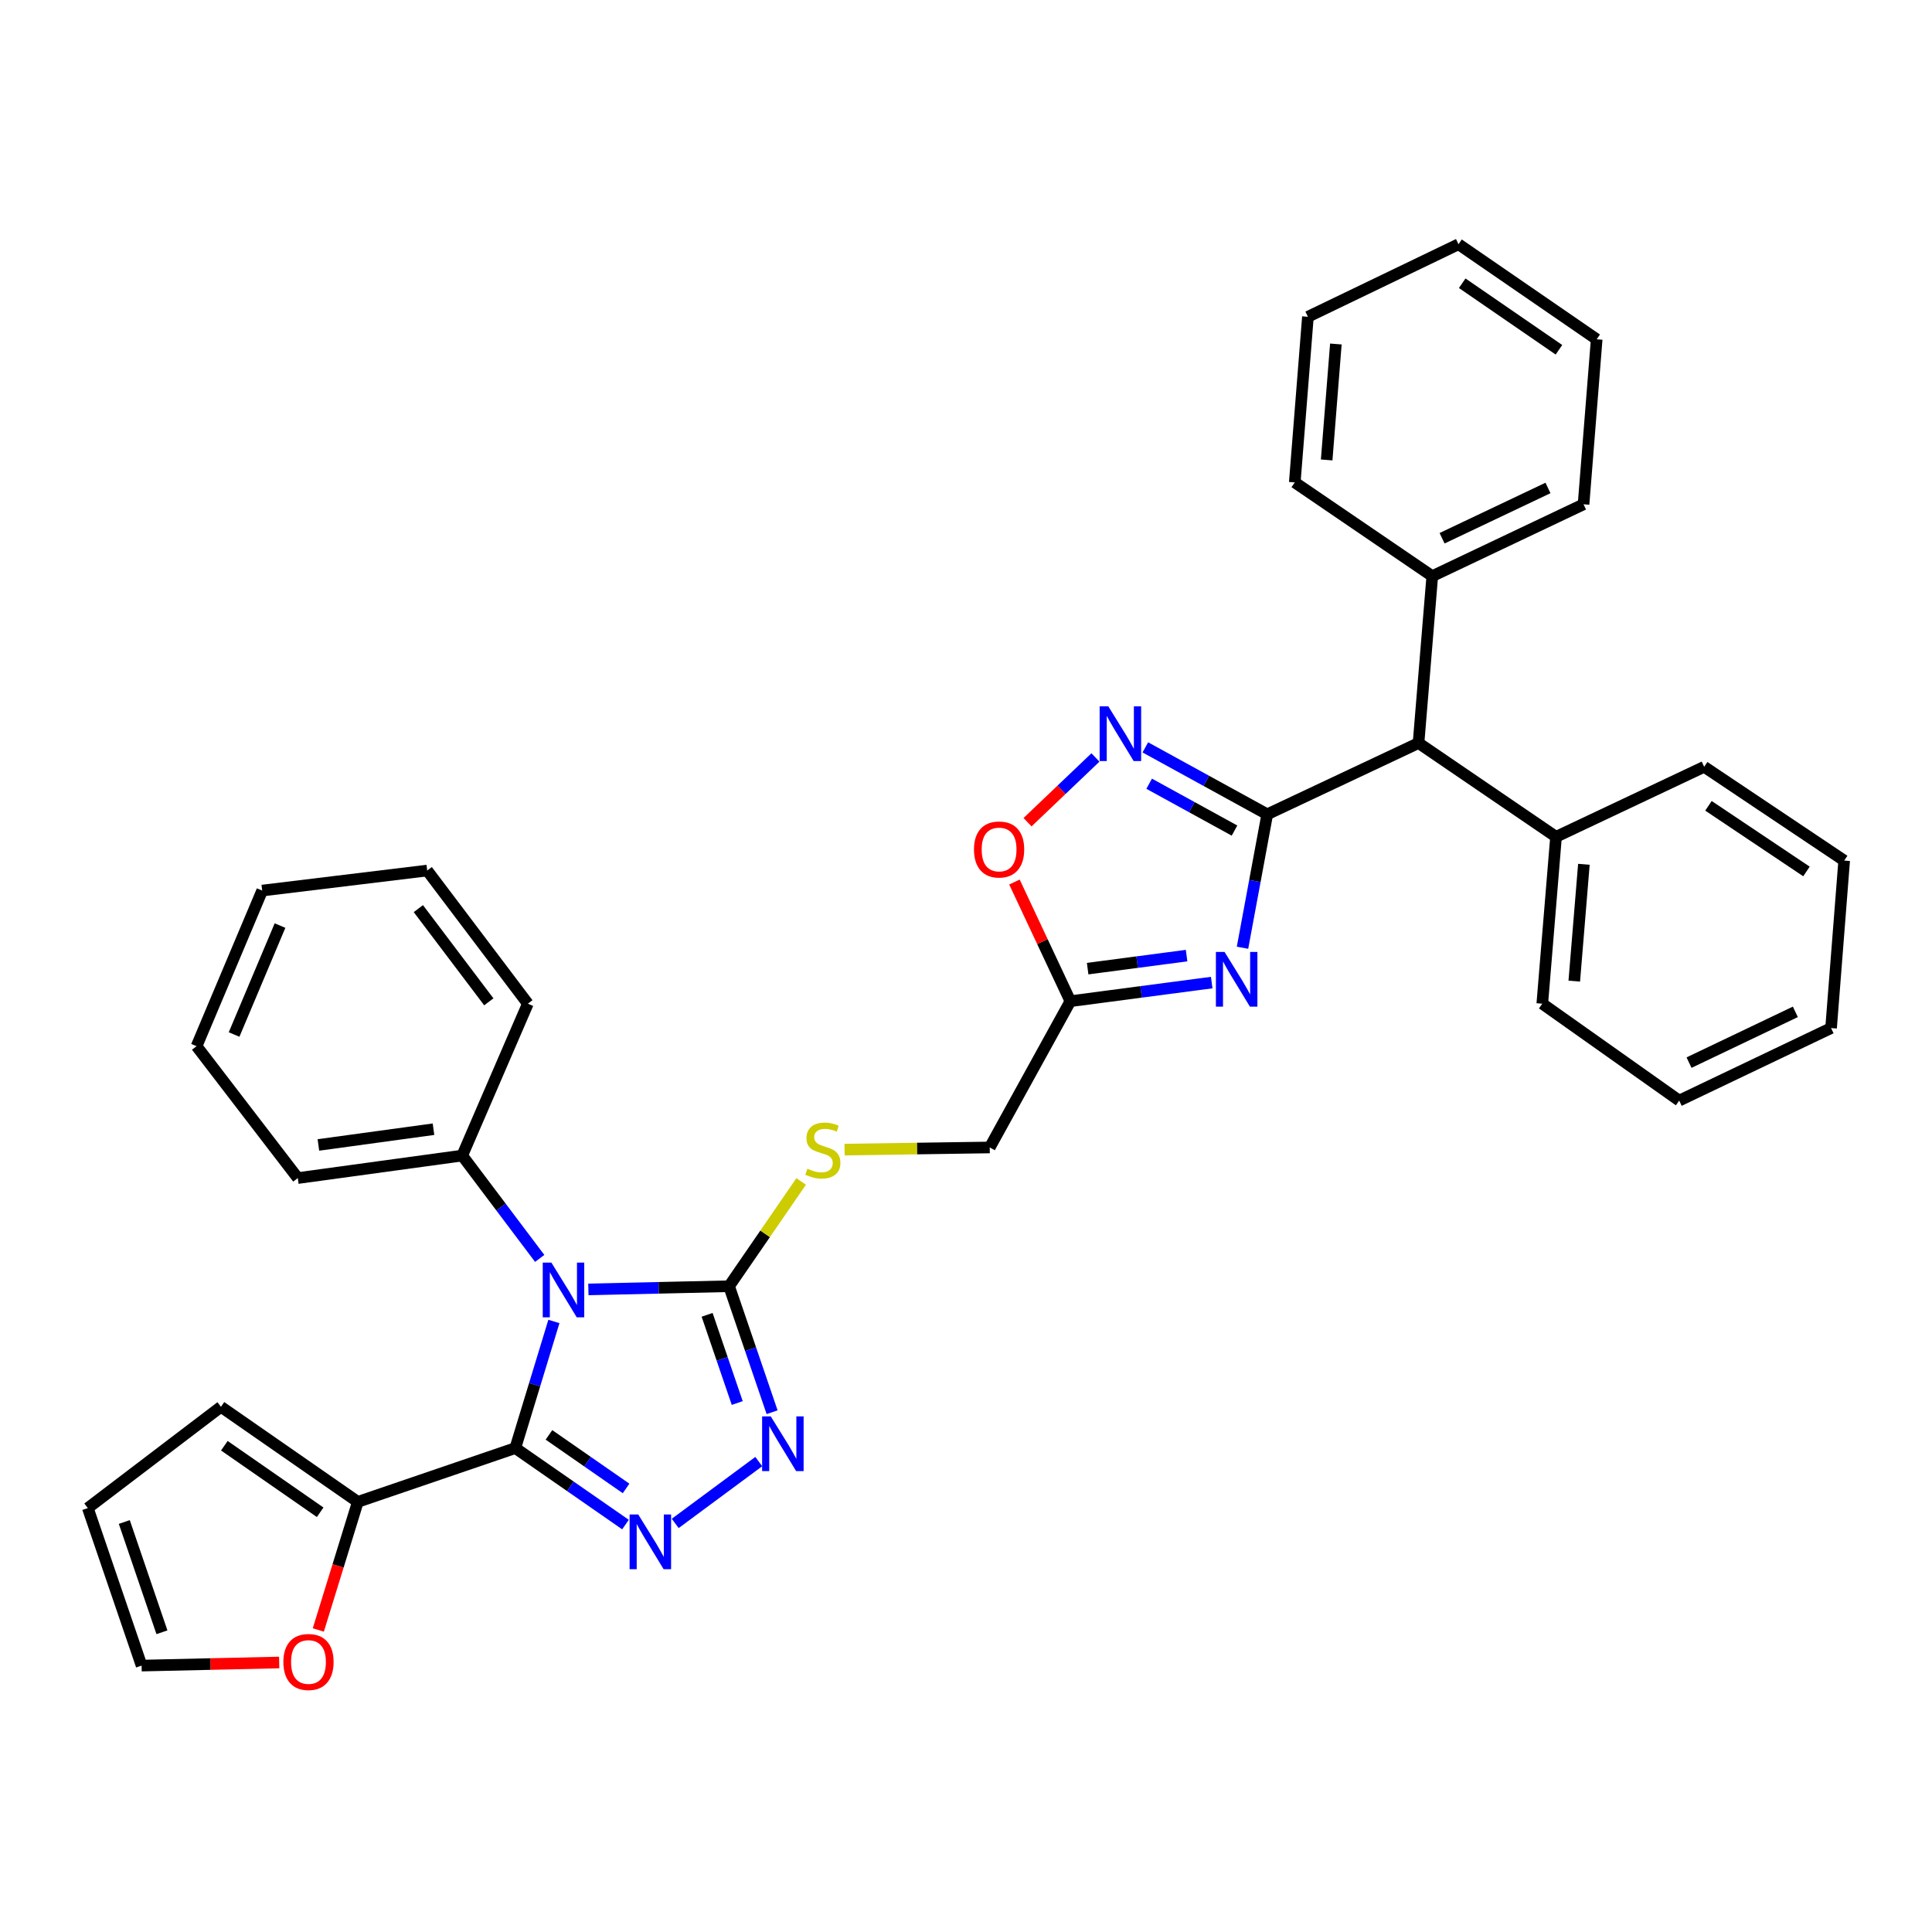<?xml version='1.0' encoding='iso-8859-1'?>
<svg version='1.1' baseProfile='full'
              xmlns='http://www.w3.org/2000/svg'
                      xmlns:rdkit='http://www.rdkit.org/xml'
                      xmlns:xlink='http://www.w3.org/1999/xlink'
                  xml:space='preserve'
width='1000px' height='1000px' viewBox='0 0 1000 1000'>
<!-- END OF HEADER -->
<rect style='opacity:1.0;fill:#FFFFFF;stroke:none' width='1000' height='1000' x='0' y='0'> </rect>
<path class='bond-0' d='M 286.695,683.99 L 276.711,716.755' style='fill:none;fill-rule:evenodd;stroke:#0000FF;stroke-width:6px;stroke-linecap:butt;stroke-linejoin:miter;stroke-opacity:1' />
<path class='bond-0' d='M 276.711,716.755 L 266.727,749.521' style='fill:none;fill-rule:evenodd;stroke:#000000;stroke-width:6px;stroke-linecap:butt;stroke-linejoin:miter;stroke-opacity:1' />
<path class='bond-4' d='M 304.544,667.399 L 340.956,666.574' style='fill:none;fill-rule:evenodd;stroke:#0000FF;stroke-width:6px;stroke-linecap:butt;stroke-linejoin:miter;stroke-opacity:1' />
<path class='bond-4' d='M 340.956,666.574 L 377.367,665.748' style='fill:none;fill-rule:evenodd;stroke:#000000;stroke-width:6px;stroke-linecap:butt;stroke-linejoin:miter;stroke-opacity:1' />
<path class='bond-12' d='M 279.352,651.353 L 259.299,624.737' style='fill:none;fill-rule:evenodd;stroke:#0000FF;stroke-width:6px;stroke-linecap:butt;stroke-linejoin:miter;stroke-opacity:1' />
<path class='bond-12' d='M 259.299,624.737 L 239.246,598.121' style='fill:none;fill-rule:evenodd;stroke:#000000;stroke-width:6px;stroke-linecap:butt;stroke-linejoin:miter;stroke-opacity:1' />
<path class='bond-2' d='M 266.727,749.521 L 295.238,769.319' style='fill:none;fill-rule:evenodd;stroke:#000000;stroke-width:6px;stroke-linecap:butt;stroke-linejoin:miter;stroke-opacity:1' />
<path class='bond-2' d='M 295.238,769.319 L 323.749,789.116' style='fill:none;fill-rule:evenodd;stroke:#0000FF;stroke-width:6px;stroke-linecap:butt;stroke-linejoin:miter;stroke-opacity:1' />
<path class='bond-2' d='M 284.144,742.695 L 304.102,756.554' style='fill:none;fill-rule:evenodd;stroke:#000000;stroke-width:6px;stroke-linecap:butt;stroke-linejoin:miter;stroke-opacity:1' />
<path class='bond-2' d='M 304.102,756.554 L 324.06,770.412' style='fill:none;fill-rule:evenodd;stroke:#0000FF;stroke-width:6px;stroke-linecap:butt;stroke-linejoin:miter;stroke-opacity:1' />
<path class='bond-8' d='M 266.727,749.521 L 185.208,777.365' style='fill:none;fill-rule:evenodd;stroke:#000000;stroke-width:6px;stroke-linecap:butt;stroke-linejoin:miter;stroke-opacity:1' />
<path class='bond-1' d='M 655.924,421.485 L 649.521,456.017' style='fill:none;fill-rule:evenodd;stroke:#000000;stroke-width:6px;stroke-linecap:butt;stroke-linejoin:miter;stroke-opacity:1' />
<path class='bond-1' d='M 649.521,456.017 L 643.118,490.549' style='fill:none;fill-rule:evenodd;stroke:#0000FF;stroke-width:6px;stroke-linecap:butt;stroke-linejoin:miter;stroke-opacity:1' />
<path class='bond-10' d='M 655.924,421.485 L 734.231,384.593' style='fill:none;fill-rule:evenodd;stroke:#000000;stroke-width:6px;stroke-linecap:butt;stroke-linejoin:miter;stroke-opacity:1' />
<path class='bond-38' d='M 655.924,421.485 L 624.373,404.161' style='fill:none;fill-rule:evenodd;stroke:#000000;stroke-width:6px;stroke-linecap:butt;stroke-linejoin:miter;stroke-opacity:1' />
<path class='bond-38' d='M 624.373,404.161 L 592.821,386.837' style='fill:none;fill-rule:evenodd;stroke:#0000FF;stroke-width:6px;stroke-linecap:butt;stroke-linejoin:miter;stroke-opacity:1' />
<path class='bond-38' d='M 638.979,429.91 L 616.893,417.783' style='fill:none;fill-rule:evenodd;stroke:#000000;stroke-width:6px;stroke-linecap:butt;stroke-linejoin:miter;stroke-opacity:1' />
<path class='bond-38' d='M 616.893,417.783 L 594.807,405.656' style='fill:none;fill-rule:evenodd;stroke:#0000FF;stroke-width:6px;stroke-linecap:butt;stroke-linejoin:miter;stroke-opacity:1' />
<path class='bond-35' d='M 349.49,788.522 L 392.738,756.509' style='fill:none;fill-rule:evenodd;stroke:#0000FF;stroke-width:6px;stroke-linecap:butt;stroke-linejoin:miter;stroke-opacity:1' />
<path class='bond-3' d='M 627.18,508.581 L 590.6,513.399' style='fill:none;fill-rule:evenodd;stroke:#0000FF;stroke-width:6px;stroke-linecap:butt;stroke-linejoin:miter;stroke-opacity:1' />
<path class='bond-3' d='M 590.6,513.399 L 554.021,518.216' style='fill:none;fill-rule:evenodd;stroke:#000000;stroke-width:6px;stroke-linecap:butt;stroke-linejoin:miter;stroke-opacity:1' />
<path class='bond-3' d='M 614.177,494.618 L 588.571,497.991' style='fill:none;fill-rule:evenodd;stroke:#0000FF;stroke-width:6px;stroke-linecap:butt;stroke-linejoin:miter;stroke-opacity:1' />
<path class='bond-3' d='M 588.571,497.991 L 562.965,501.363' style='fill:none;fill-rule:evenodd;stroke:#000000;stroke-width:6px;stroke-linecap:butt;stroke-linejoin:miter;stroke-opacity:1' />
<path class='bond-5' d='M 377.367,665.748 L 388.503,698.355' style='fill:none;fill-rule:evenodd;stroke:#000000;stroke-width:6px;stroke-linecap:butt;stroke-linejoin:miter;stroke-opacity:1' />
<path class='bond-5' d='M 388.503,698.355 L 399.639,730.962' style='fill:none;fill-rule:evenodd;stroke:#0000FF;stroke-width:6px;stroke-linecap:butt;stroke-linejoin:miter;stroke-opacity:1' />
<path class='bond-5' d='M 366.002,680.553 L 373.797,703.378' style='fill:none;fill-rule:evenodd;stroke:#000000;stroke-width:6px;stroke-linecap:butt;stroke-linejoin:miter;stroke-opacity:1' />
<path class='bond-5' d='M 373.797,703.378 L 381.592,726.203' style='fill:none;fill-rule:evenodd;stroke:#0000FF;stroke-width:6px;stroke-linecap:butt;stroke-linejoin:miter;stroke-opacity:1' />
<path class='bond-11' d='M 377.367,665.748 L 396.026,638.63' style='fill:none;fill-rule:evenodd;stroke:#000000;stroke-width:6px;stroke-linecap:butt;stroke-linejoin:miter;stroke-opacity:1' />
<path class='bond-11' d='M 396.026,638.63 L 414.685,611.511' style='fill:none;fill-rule:evenodd;stroke:#CCCC00;stroke-width:6px;stroke-linecap:butt;stroke-linejoin:miter;stroke-opacity:1' />
<path class='bond-6' d='M 567.005,392.056 L 549.428,408.813' style='fill:none;fill-rule:evenodd;stroke:#0000FF;stroke-width:6px;stroke-linecap:butt;stroke-linejoin:miter;stroke-opacity:1' />
<path class='bond-6' d='M 549.428,408.813 L 531.852,425.57' style='fill:none;fill-rule:evenodd;stroke:#FF0000;stroke-width:6px;stroke-linecap:butt;stroke-linejoin:miter;stroke-opacity:1' />
<path class='bond-7' d='M 554.021,518.216 L 512.286,593.925' style='fill:none;fill-rule:evenodd;stroke:#000000;stroke-width:6px;stroke-linecap:butt;stroke-linejoin:miter;stroke-opacity:1' />
<path class='bond-9' d='M 554.021,518.216 L 539.548,487.377' style='fill:none;fill-rule:evenodd;stroke:#000000;stroke-width:6px;stroke-linecap:butt;stroke-linejoin:miter;stroke-opacity:1' />
<path class='bond-9' d='M 539.548,487.377 L 525.075,456.538' style='fill:none;fill-rule:evenodd;stroke:#FF0000;stroke-width:6px;stroke-linecap:butt;stroke-linejoin:miter;stroke-opacity:1' />
<path class='bond-13' d='M 185.208,777.365 L 174.981,810.52' style='fill:none;fill-rule:evenodd;stroke:#000000;stroke-width:6px;stroke-linecap:butt;stroke-linejoin:miter;stroke-opacity:1' />
<path class='bond-13' d='M 174.981,810.52 L 164.754,843.675' style='fill:none;fill-rule:evenodd;stroke:#FF0000;stroke-width:6px;stroke-linecap:butt;stroke-linejoin:miter;stroke-opacity:1' />
<path class='bond-14' d='M 185.208,777.365 L 114.36,728.161' style='fill:none;fill-rule:evenodd;stroke:#000000;stroke-width:6px;stroke-linecap:butt;stroke-linejoin:miter;stroke-opacity:1' />
<path class='bond-14' d='M 165.716,782.748 L 116.122,748.306' style='fill:none;fill-rule:evenodd;stroke:#000000;stroke-width:6px;stroke-linecap:butt;stroke-linejoin:miter;stroke-opacity:1' />
<path class='bond-18' d='M 734.231,384.593 L 741.337,298.213' style='fill:none;fill-rule:evenodd;stroke:#000000;stroke-width:6px;stroke-linecap:butt;stroke-linejoin:miter;stroke-opacity:1' />
<path class='bond-19' d='M 734.231,384.593 L 805.399,433.131' style='fill:none;fill-rule:evenodd;stroke:#000000;stroke-width:6px;stroke-linecap:butt;stroke-linejoin:miter;stroke-opacity:1' />
<path class='bond-16' d='M 437.146,595.036 L 474.716,594.481' style='fill:none;fill-rule:evenodd;stroke:#CCCC00;stroke-width:6px;stroke-linecap:butt;stroke-linejoin:miter;stroke-opacity:1' />
<path class='bond-16' d='M 474.716,594.481 L 512.286,593.925' style='fill:none;fill-rule:evenodd;stroke:#000000;stroke-width:6px;stroke-linecap:butt;stroke-linejoin:miter;stroke-opacity:1' />
<path class='bond-20' d='M 239.246,598.121 L 154.144,609.768' style='fill:none;fill-rule:evenodd;stroke:#000000;stroke-width:6px;stroke-linecap:butt;stroke-linejoin:miter;stroke-opacity:1' />
<path class='bond-20' d='M 224.373,584.471 L 164.802,592.624' style='fill:none;fill-rule:evenodd;stroke:#000000;stroke-width:6px;stroke-linecap:butt;stroke-linejoin:miter;stroke-opacity:1' />
<path class='bond-21' d='M 239.246,598.121 L 273.219,519.511' style='fill:none;fill-rule:evenodd;stroke:#000000;stroke-width:6px;stroke-linecap:butt;stroke-linejoin:miter;stroke-opacity:1' />
<path class='bond-15' d='M 144.509,860.504 L 108.899,861.308' style='fill:none;fill-rule:evenodd;stroke:#FF0000;stroke-width:6px;stroke-linecap:butt;stroke-linejoin:miter;stroke-opacity:1' />
<path class='bond-15' d='M 108.899,861.308 L 73.29,862.113' style='fill:none;fill-rule:evenodd;stroke:#000000;stroke-width:6px;stroke-linecap:butt;stroke-linejoin:miter;stroke-opacity:1' />
<path class='bond-17' d='M 114.36,728.161 L 45.455,780.576' style='fill:none;fill-rule:evenodd;stroke:#000000;stroke-width:6px;stroke-linecap:butt;stroke-linejoin:miter;stroke-opacity:1' />
<path class='bond-37' d='M 73.29,862.113 L 45.455,780.576' style='fill:none;fill-rule:evenodd;stroke:#000000;stroke-width:6px;stroke-linecap:butt;stroke-linejoin:miter;stroke-opacity:1' />
<path class='bond-37' d='M 83.822,844.861 L 64.337,787.786' style='fill:none;fill-rule:evenodd;stroke:#000000;stroke-width:6px;stroke-linecap:butt;stroke-linejoin:miter;stroke-opacity:1' />
<path class='bond-24' d='M 741.337,298.213 L 819.644,261.028' style='fill:none;fill-rule:evenodd;stroke:#000000;stroke-width:6px;stroke-linecap:butt;stroke-linejoin:miter;stroke-opacity:1' />
<path class='bond-24' d='M 746.417,278.597 L 801.232,252.567' style='fill:none;fill-rule:evenodd;stroke:#000000;stroke-width:6px;stroke-linecap:butt;stroke-linejoin:miter;stroke-opacity:1' />
<path class='bond-25' d='M 741.337,298.213 L 670.17,249.692' style='fill:none;fill-rule:evenodd;stroke:#000000;stroke-width:6px;stroke-linecap:butt;stroke-linejoin:miter;stroke-opacity:1' />
<path class='bond-22' d='M 805.399,433.131 L 798.285,519.511' style='fill:none;fill-rule:evenodd;stroke:#000000;stroke-width:6px;stroke-linecap:butt;stroke-linejoin:miter;stroke-opacity:1' />
<path class='bond-22' d='M 819.82,447.364 L 814.84,507.83' style='fill:none;fill-rule:evenodd;stroke:#000000;stroke-width:6px;stroke-linecap:butt;stroke-linejoin:miter;stroke-opacity:1' />
<path class='bond-23' d='M 805.399,433.131 L 882.074,396.896' style='fill:none;fill-rule:evenodd;stroke:#000000;stroke-width:6px;stroke-linecap:butt;stroke-linejoin:miter;stroke-opacity:1' />
<path class='bond-27' d='M 154.144,609.768 L 101.746,541.51' style='fill:none;fill-rule:evenodd;stroke:#000000;stroke-width:6px;stroke-linecap:butt;stroke-linejoin:miter;stroke-opacity:1' />
<path class='bond-26' d='M 273.219,519.511 L 221.124,450.589' style='fill:none;fill-rule:evenodd;stroke:#000000;stroke-width:6px;stroke-linecap:butt;stroke-linejoin:miter;stroke-opacity:1' />
<path class='bond-26' d='M 253.008,518.544 L 216.541,470.298' style='fill:none;fill-rule:evenodd;stroke:#000000;stroke-width:6px;stroke-linecap:butt;stroke-linejoin:miter;stroke-opacity:1' />
<path class='bond-31' d='M 798.285,519.511 L 869.15,569.664' style='fill:none;fill-rule:evenodd;stroke:#000000;stroke-width:6px;stroke-linecap:butt;stroke-linejoin:miter;stroke-opacity:1' />
<path class='bond-28' d='M 882.074,396.896 L 954.545,445.434' style='fill:none;fill-rule:evenodd;stroke:#000000;stroke-width:6px;stroke-linecap:butt;stroke-linejoin:miter;stroke-opacity:1' />
<path class='bond-28' d='M 884.297,417.089 L 935.027,451.066' style='fill:none;fill-rule:evenodd;stroke:#000000;stroke-width:6px;stroke-linecap:butt;stroke-linejoin:miter;stroke-opacity:1' />
<path class='bond-29' d='M 819.644,261.028 L 826.439,175.615' style='fill:none;fill-rule:evenodd;stroke:#000000;stroke-width:6px;stroke-linecap:butt;stroke-linejoin:miter;stroke-opacity:1' />
<path class='bond-30' d='M 670.17,249.692 L 676.973,163.968' style='fill:none;fill-rule:evenodd;stroke:#000000;stroke-width:6px;stroke-linecap:butt;stroke-linejoin:miter;stroke-opacity:1' />
<path class='bond-30' d='M 686.682,238.063 L 691.444,178.056' style='fill:none;fill-rule:evenodd;stroke:#000000;stroke-width:6px;stroke-linecap:butt;stroke-linejoin:miter;stroke-opacity:1' />
<path class='bond-32' d='M 221.124,450.589 L 135.711,460.958' style='fill:none;fill-rule:evenodd;stroke:#000000;stroke-width:6px;stroke-linecap:butt;stroke-linejoin:miter;stroke-opacity:1' />
<path class='bond-36' d='M 101.746,541.51 L 135.711,460.958' style='fill:none;fill-rule:evenodd;stroke:#000000;stroke-width:6px;stroke-linecap:butt;stroke-linejoin:miter;stroke-opacity:1' />
<path class='bond-36' d='M 121.161,535.465 L 144.936,479.079' style='fill:none;fill-rule:evenodd;stroke:#000000;stroke-width:6px;stroke-linecap:butt;stroke-linejoin:miter;stroke-opacity:1' />
<path class='bond-33' d='M 954.545,445.434 L 947.759,532.125' style='fill:none;fill-rule:evenodd;stroke:#000000;stroke-width:6px;stroke-linecap:butt;stroke-linejoin:miter;stroke-opacity:1' />
<path class='bond-40' d='M 826.439,175.615 L 754.918,126.42' style='fill:none;fill-rule:evenodd;stroke:#000000;stroke-width:6px;stroke-linecap:butt;stroke-linejoin:miter;stroke-opacity:1' />
<path class='bond-40' d='M 806.904,181.04 L 756.839,146.604' style='fill:none;fill-rule:evenodd;stroke:#000000;stroke-width:6px;stroke-linecap:butt;stroke-linejoin:miter;stroke-opacity:1' />
<path class='bond-34' d='M 676.973,163.968 L 754.918,126.42' style='fill:none;fill-rule:evenodd;stroke:#000000;stroke-width:6px;stroke-linecap:butt;stroke-linejoin:miter;stroke-opacity:1' />
<path class='bond-39' d='M 869.15,569.664 L 947.759,532.125' style='fill:none;fill-rule:evenodd;stroke:#000000;stroke-width:6px;stroke-linecap:butt;stroke-linejoin:miter;stroke-opacity:1' />
<path class='bond-39' d='M 874.244,550.01 L 929.271,523.732' style='fill:none;fill-rule:evenodd;stroke:#000000;stroke-width:6px;stroke-linecap:butt;stroke-linejoin:miter;stroke-opacity:1' />
<path  class='atom-0' d='M 285.401 653.531
L 294.681 668.531
Q 295.601 670.011, 297.081 672.691
Q 298.561 675.371, 298.641 675.531
L 298.641 653.531
L 302.401 653.531
L 302.401 681.851
L 298.521 681.851
L 288.561 665.451
Q 287.401 663.531, 286.161 661.331
Q 284.961 659.131, 284.601 658.451
L 284.601 681.851
L 280.921 681.851
L 280.921 653.531
L 285.401 653.531
' fill='#0000FF'/>
<path  class='atom-3' d='M 330.356 783.891
L 339.636 798.891
Q 340.556 800.371, 342.036 803.051
Q 343.516 805.731, 343.596 805.891
L 343.596 783.891
L 347.356 783.891
L 347.356 812.211
L 343.476 812.211
L 333.516 795.811
Q 332.356 793.891, 331.116 791.691
Q 329.916 789.491, 329.556 788.811
L 329.556 812.211
L 325.876 812.211
L 325.876 783.891
L 330.356 783.891
' fill='#0000FF'/>
<path  class='atom-4' d='M 633.83 492.72
L 643.11 507.72
Q 644.03 509.2, 645.51 511.88
Q 646.99 514.56, 647.07 514.72
L 647.07 492.72
L 650.83 492.72
L 650.83 521.04
L 646.95 521.04
L 636.99 504.64
Q 635.83 502.72, 634.59 500.52
Q 633.39 498.32, 633.03 497.64
L 633.03 521.04
L 629.35 521.04
L 629.35 492.72
L 633.83 492.72
' fill='#0000FF'/>
<path  class='atom-6' d='M 398.951 733.116
L 408.231 748.116
Q 409.151 749.596, 410.631 752.276
Q 412.111 754.956, 412.191 755.116
L 412.191 733.116
L 415.951 733.116
L 415.951 761.436
L 412.071 761.436
L 402.111 745.036
Q 400.951 743.116, 399.711 740.916
Q 398.511 738.716, 398.151 738.036
L 398.151 761.436
L 394.471 761.436
L 394.471 733.116
L 398.951 733.116
' fill='#0000FF'/>
<path  class='atom-7' d='M 573.653 365.59
L 582.933 380.59
Q 583.853 382.07, 585.333 384.75
Q 586.813 387.43, 586.893 387.59
L 586.893 365.59
L 590.653 365.59
L 590.653 393.91
L 586.773 393.91
L 576.813 377.51
Q 575.653 375.59, 574.413 373.39
Q 573.213 371.19, 572.853 370.51
L 572.853 393.91
L 569.173 393.91
L 569.173 365.59
L 573.653 365.59
' fill='#0000FF'/>
<path  class='atom-10' d='M 504.129 439.687
Q 504.129 432.887, 507.489 429.087
Q 510.849 425.287, 517.129 425.287
Q 523.409 425.287, 526.769 429.087
Q 530.129 432.887, 530.129 439.687
Q 530.129 446.567, 526.729 450.487
Q 523.329 454.367, 517.129 454.367
Q 510.889 454.367, 507.489 450.487
Q 504.129 446.607, 504.129 439.687
M 517.129 451.167
Q 521.449 451.167, 523.769 448.287
Q 526.129 445.367, 526.129 439.687
Q 526.129 434.127, 523.769 431.327
Q 521.449 428.487, 517.129 428.487
Q 512.809 428.487, 510.449 431.287
Q 508.129 434.087, 508.129 439.687
Q 508.129 445.407, 510.449 448.287
Q 512.809 451.167, 517.129 451.167
' fill='#FF0000'/>
<path  class='atom-12' d='M 417.906 604.923
Q 418.226 605.043, 419.546 605.603
Q 420.866 606.163, 422.306 606.523
Q 423.786 606.843, 425.226 606.843
Q 427.906 606.843, 429.466 605.563
Q 431.026 604.243, 431.026 601.963
Q 431.026 600.403, 430.226 599.443
Q 429.466 598.483, 428.266 597.963
Q 427.066 597.443, 425.066 596.843
Q 422.546 596.083, 421.026 595.363
Q 419.546 594.643, 418.466 593.123
Q 417.426 591.603, 417.426 589.043
Q 417.426 585.483, 419.826 583.283
Q 422.266 581.083, 427.066 581.083
Q 430.346 581.083, 434.066 582.643
L 433.146 585.723
Q 429.746 584.323, 427.186 584.323
Q 424.426 584.323, 422.906 585.483
Q 421.386 586.603, 421.426 588.563
Q 421.426 590.083, 422.186 591.003
Q 422.986 591.923, 424.106 592.443
Q 425.266 592.963, 427.186 593.563
Q 429.746 594.363, 431.266 595.163
Q 432.786 595.963, 433.866 597.603
Q 434.986 599.203, 434.986 601.963
Q 434.986 605.883, 432.346 608.003
Q 429.746 610.083, 425.386 610.083
Q 422.866 610.083, 420.946 609.523
Q 419.066 609.003, 416.826 608.083
L 417.906 604.923
' fill='#CCCC00'/>
<path  class='atom-14' d='M 146.669 860.241
Q 146.669 853.441, 150.029 849.641
Q 153.389 845.841, 159.669 845.841
Q 165.949 845.841, 169.309 849.641
Q 172.669 853.441, 172.669 860.241
Q 172.669 867.121, 169.269 871.041
Q 165.869 874.921, 159.669 874.921
Q 153.429 874.921, 150.029 871.041
Q 146.669 867.161, 146.669 860.241
M 159.669 871.721
Q 163.989 871.721, 166.309 868.841
Q 168.669 865.921, 168.669 860.241
Q 168.669 854.681, 166.309 851.881
Q 163.989 849.041, 159.669 849.041
Q 155.349 849.041, 152.989 851.841
Q 150.669 854.641, 150.669 860.241
Q 150.669 865.961, 152.989 868.841
Q 155.349 871.721, 159.669 871.721
' fill='#FF0000'/>
</svg>
